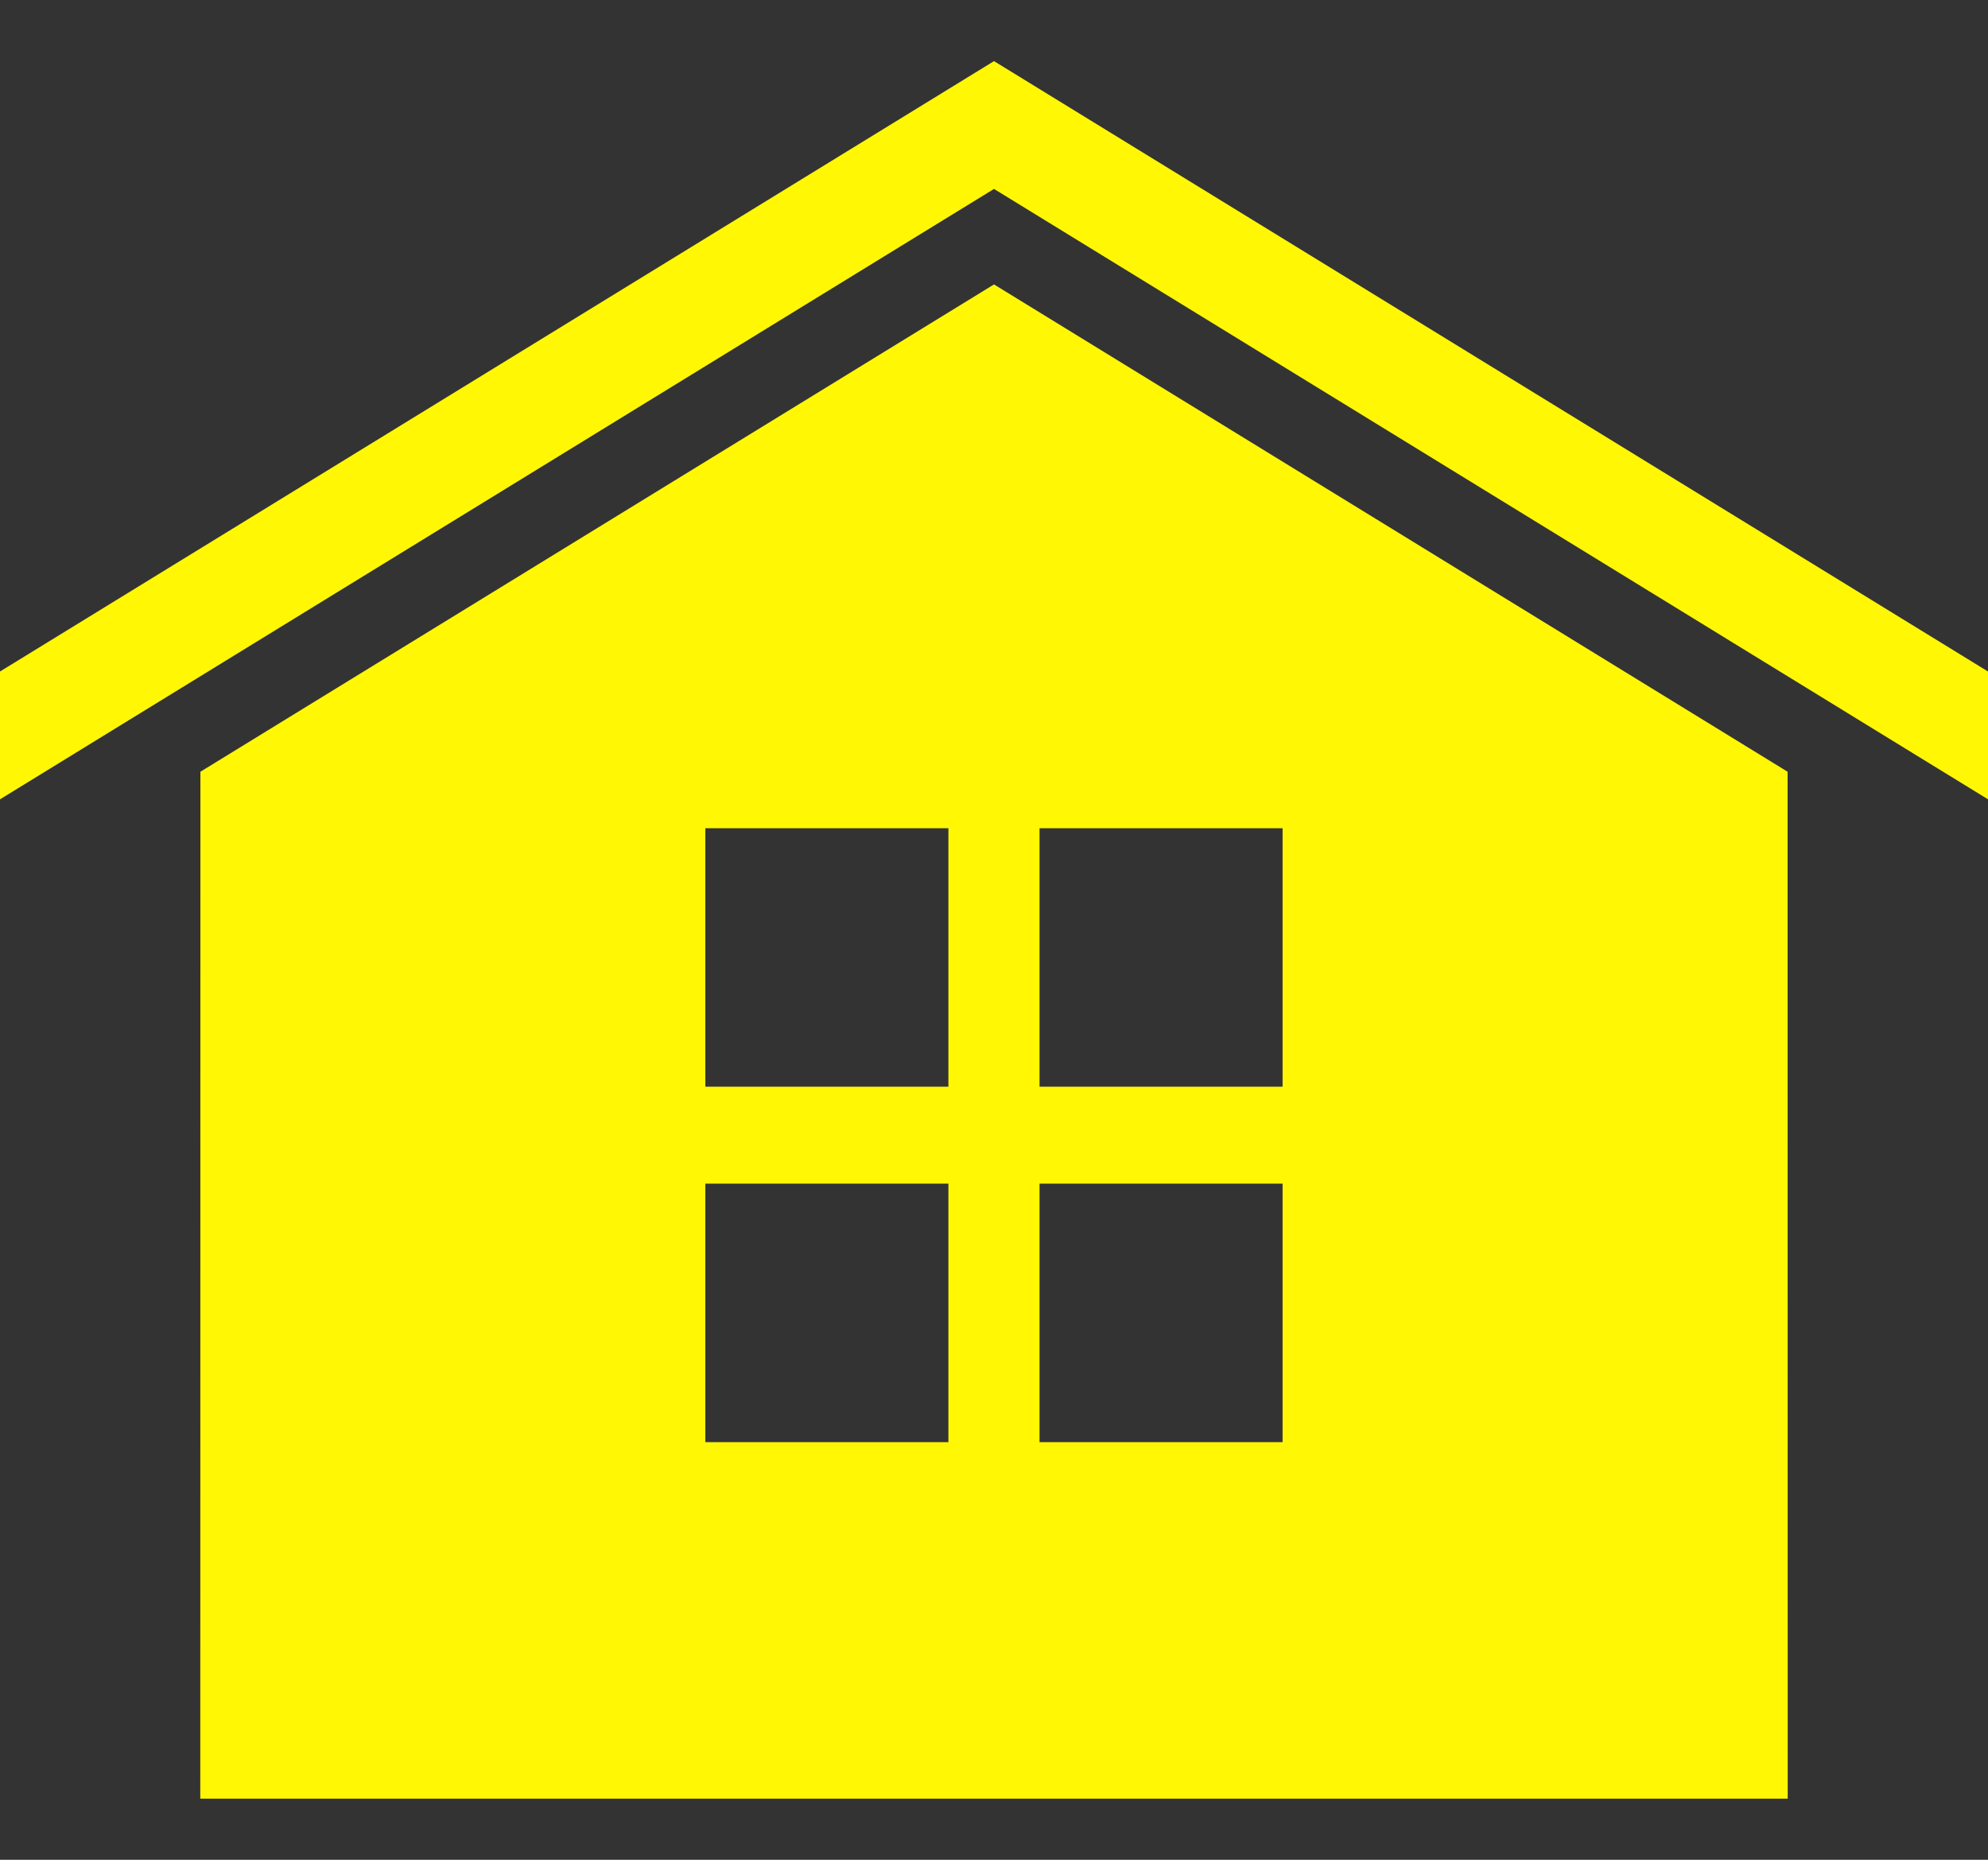 <svg xmlns:xlink="http://www.w3.org/1999/xlink" xmlns="http://www.w3.org/2000/svg" width="31" height="29" viewBox="0 0 31 29" fill="none">
<rect x="0" y="0" width="31" height="29" fill="#333333" stroke="none"/>
<path fill-rule="evenodd" clip-rule="evenodd" d="M16.21 18.457H20V22.488H16.21V18.457ZM10.999 18.457H14.789V22.488H10.999V18.457ZM16.21 12.915H20V16.945H16.21V12.915ZM10.999 12.915H14.789V16.945H10.999V12.915ZM15.5 4.435L3.125 12.034L3.123 28.047H27.877L27.875 12.034L15.5 4.435H15.5Z" fill="#FFF704"/>
<path fill-rule="evenodd" clip-rule="evenodd" d="M0 12.464L3.963 10.03L15.5 2.946H15.5L26.616 9.772L31 12.464V10.471L15.5 0.953L0 10.471V12.464Z" fill="#FFF704"/>
</svg>